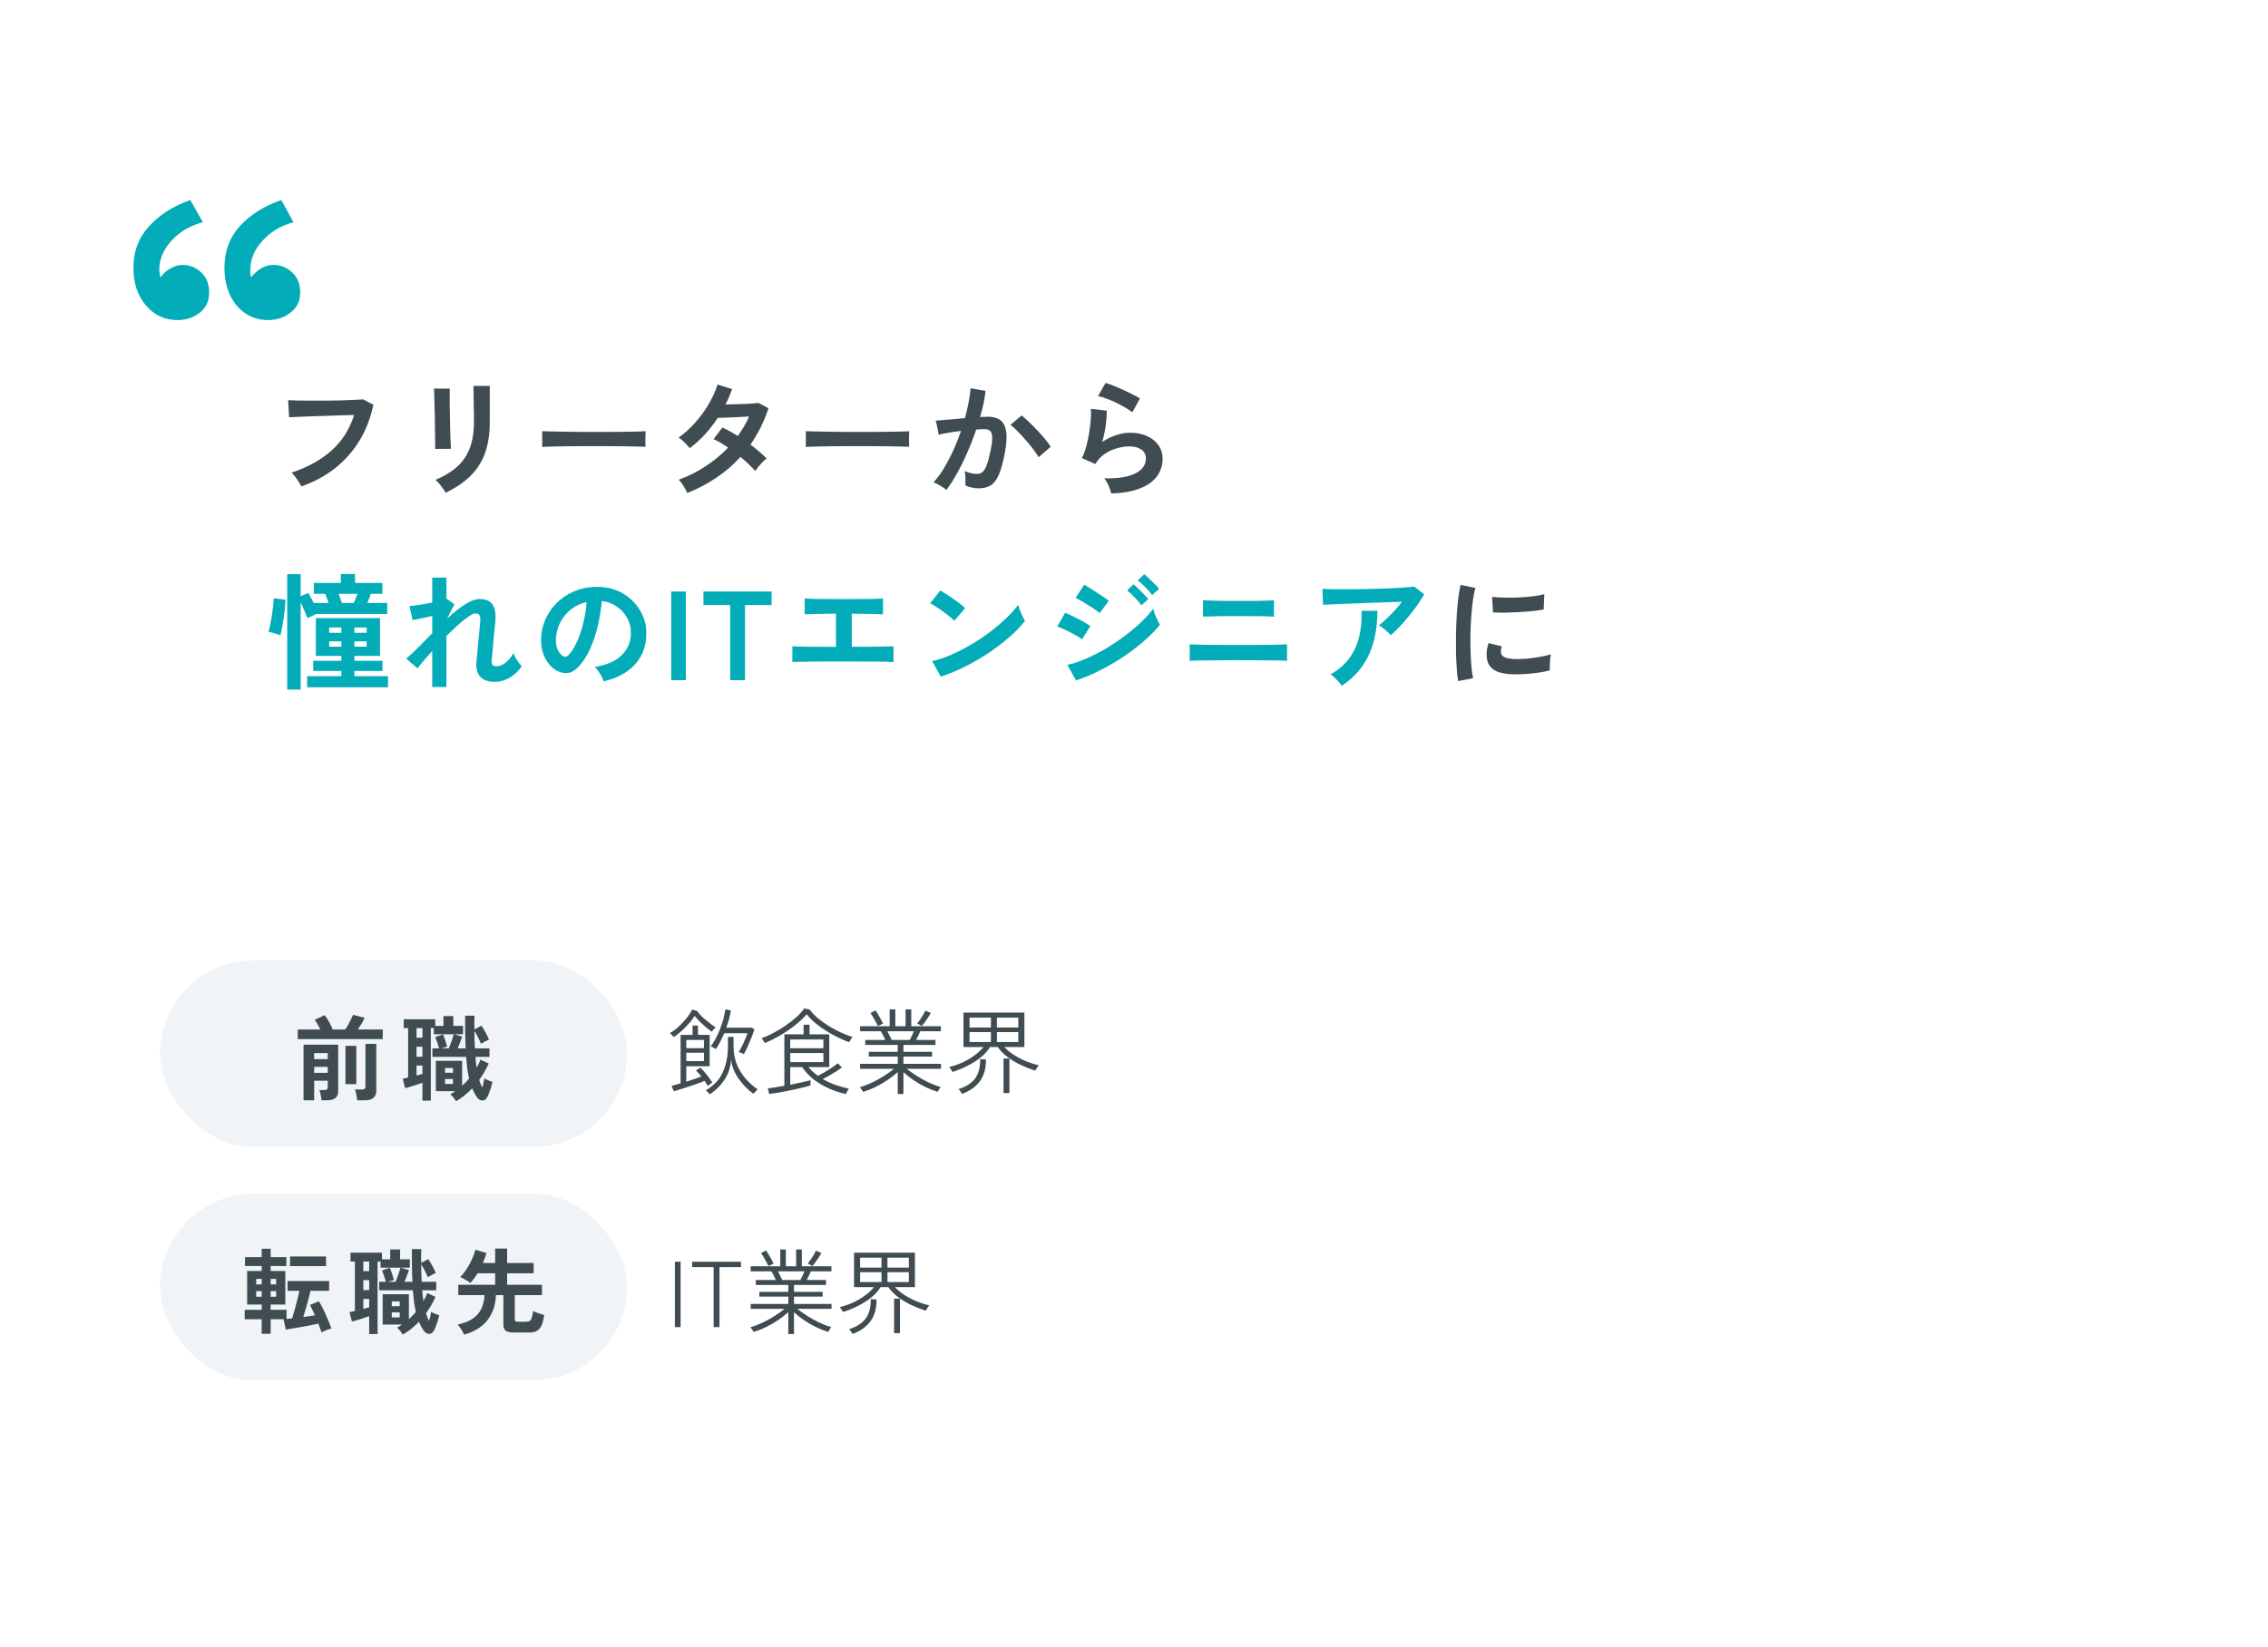 <svg width="340" height="247" viewBox="0 0 340 247" fill="none" xmlns="http://www.w3.org/2000/svg">
<rect width="340" height="247" fill="white"/>
<path d="M45.168 72.943C45.092 72.778 44.972 72.563 44.807 72.297C44.642 72.031 44.459 71.765 44.256 71.499C44.066 71.233 43.882 71.024 43.705 70.872C46.112 70.074 48.1 68.978 49.671 67.585C51.254 66.192 52.394 64.406 53.091 62.227C52.496 62.24 51.818 62.259 51.058 62.284C50.298 62.309 49.519 62.335 48.721 62.36C47.936 62.385 47.176 62.411 46.441 62.436C45.719 62.461 45.086 62.487 44.541 62.512C43.996 62.537 43.597 62.556 43.344 62.569L43.192 60.004C43.559 60.029 44.041 60.048 44.636 60.061C45.231 60.074 45.89 60.08 46.612 60.08C47.347 60.08 48.094 60.08 48.854 60.08C49.627 60.067 50.374 60.055 51.096 60.042C51.818 60.017 52.47 59.991 53.053 59.966C53.636 59.941 54.098 59.915 54.44 59.89L55.979 60.688C55.548 62.715 54.839 64.532 53.851 66.141C52.863 67.737 51.634 69.111 50.165 70.264C48.696 71.404 47.03 72.297 45.168 72.943ZM66.809 73.893C66.72 73.716 66.587 73.507 66.41 73.266C66.245 73.025 66.062 72.785 65.859 72.544C65.656 72.303 65.466 72.107 65.289 71.955C66.594 71.41 67.67 70.758 68.519 69.998C69.368 69.238 70.001 68.313 70.419 67.224C70.837 66.122 71.046 64.811 71.046 63.291V62.417C71.046 62.138 71.04 61.777 71.027 61.334C71.027 60.891 71.021 60.435 71.008 59.966C71.008 59.497 71.002 59.073 70.989 58.693C70.989 58.313 70.983 58.041 70.97 57.876H73.421V63.291C73.421 65.064 73.187 66.61 72.718 67.927C72.249 69.232 71.527 70.372 70.552 71.347C69.577 72.31 68.329 73.158 66.809 73.893ZM65.232 67.319C65.245 67.205 65.245 66.926 65.232 66.483C65.232 66.027 65.226 65.476 65.213 64.83C65.213 64.184 65.207 63.506 65.194 62.797C65.181 62.088 65.162 61.41 65.137 60.764C65.124 60.118 65.112 59.573 65.099 59.13C65.086 58.674 65.074 58.389 65.061 58.275H67.417C67.417 58.414 67.417 58.706 67.417 59.149C67.417 59.592 67.417 60.131 67.417 60.764C67.43 61.385 67.442 62.037 67.455 62.721C67.468 63.405 67.48 64.07 67.493 64.716C67.518 65.349 67.537 65.9 67.55 66.369C67.575 66.825 67.594 67.135 67.607 67.3L65.232 67.319ZM81.268 67.015C81.281 66.838 81.287 66.597 81.287 66.293C81.287 65.989 81.287 65.685 81.287 65.381C81.287 65.077 81.281 64.836 81.268 64.659C81.509 64.672 81.933 64.684 82.541 64.697C83.162 64.71 83.896 64.722 84.745 64.735C85.606 64.748 86.525 64.76 87.5 64.773C88.475 64.773 89.451 64.773 90.426 64.773C91.401 64.773 92.32 64.767 93.181 64.754C94.055 64.741 94.809 64.729 95.442 64.716C96.075 64.703 96.525 64.684 96.791 64.659C96.778 64.824 96.766 65.058 96.753 65.362C96.753 65.666 96.753 65.976 96.753 66.293C96.766 66.597 96.772 66.831 96.772 66.996C96.455 66.983 95.987 66.971 95.366 66.958C94.758 66.945 94.042 66.933 93.219 66.92C92.408 66.907 91.541 66.901 90.616 66.901C89.704 66.901 88.779 66.901 87.842 66.901C86.905 66.901 86.012 66.907 85.163 66.92C84.314 66.933 83.548 66.945 82.864 66.958C82.193 66.971 81.661 66.99 81.268 67.015ZM103.042 73.931C102.877 73.576 102.675 73.209 102.434 72.829C102.193 72.436 101.965 72.139 101.75 71.936C103.156 71.429 104.486 70.764 105.74 69.941C107.007 69.118 108.147 68.174 109.16 67.11C108.78 66.857 108.406 66.622 108.039 66.407C107.672 66.192 107.317 66.008 106.975 65.856L108.286 64.108C109.008 64.437 109.781 64.862 110.604 65.381C110.933 64.912 111.244 64.437 111.535 63.956C111.826 63.462 112.08 62.962 112.295 62.455C111.763 62.48 111.187 62.512 110.566 62.55C109.958 62.575 109.388 62.601 108.856 62.626C108.324 62.639 107.906 62.651 107.602 62.664C107.045 63.513 106.418 64.323 105.721 65.096C105.024 65.856 104.252 66.559 103.403 67.205C103.2 66.952 102.934 66.66 102.605 66.331C102.276 66.002 101.984 65.767 101.731 65.628C102.618 64.995 103.447 64.241 104.22 63.367C105.005 62.493 105.683 61.562 106.253 60.574C106.836 59.586 107.273 58.617 107.564 57.667L109.749 58.351C109.61 58.744 109.458 59.136 109.293 59.529C109.128 59.909 108.951 60.283 108.761 60.65C109.318 60.637 109.92 60.625 110.566 60.612C111.225 60.587 111.839 60.561 112.409 60.536C112.979 60.498 113.416 60.46 113.72 60.422L115.202 61.22C114.873 62.233 114.48 63.196 114.024 64.108C113.568 65.007 113.061 65.862 112.504 66.673C112.985 67.028 113.435 67.389 113.853 67.756C114.284 68.111 114.638 68.446 114.917 68.763C114.74 68.89 114.537 69.067 114.309 69.295C114.094 69.523 113.885 69.757 113.682 69.998C113.492 70.239 113.34 70.448 113.226 70.625C112.631 69.954 111.89 69.251 111.003 68.516C109.939 69.694 108.736 70.733 107.393 71.632C106.063 72.531 104.613 73.298 103.042 73.931ZM120.788 67.015C120.801 66.838 120.807 66.597 120.807 66.293C120.807 65.989 120.807 65.685 120.807 65.381C120.807 65.077 120.801 64.836 120.788 64.659C121.029 64.672 121.453 64.684 122.061 64.697C122.682 64.71 123.416 64.722 124.265 64.735C125.126 64.748 126.045 64.76 127.02 64.773C127.995 64.773 128.971 64.773 129.946 64.773C130.921 64.773 131.84 64.767 132.701 64.754C133.575 64.741 134.329 64.729 134.962 64.716C135.595 64.703 136.045 64.684 136.311 64.659C136.298 64.824 136.286 65.058 136.273 65.362C136.273 65.666 136.273 65.976 136.273 66.293C136.286 66.597 136.292 66.831 136.292 66.996C135.975 66.983 135.507 66.971 134.886 66.958C134.278 66.945 133.562 66.933 132.739 66.92C131.928 66.907 131.061 66.901 130.136 66.901C129.224 66.901 128.299 66.901 127.362 66.901C126.425 66.901 125.532 66.907 124.683 66.92C123.834 66.933 123.068 66.945 122.384 66.958C121.713 66.971 121.181 66.99 120.788 67.015ZM141.859 73.475C141.745 73.361 141.568 73.222 141.327 73.057C141.086 72.905 140.839 72.759 140.586 72.62C140.333 72.481 140.117 72.386 139.94 72.335C140.472 71.765 140.985 71.075 141.479 70.264C141.973 69.441 142.442 68.548 142.885 67.585C143.328 66.622 143.721 65.634 144.063 64.621C143.417 64.697 142.79 64.786 142.182 64.887C141.587 64.988 141.093 65.09 140.7 65.191C140.687 65.026 140.656 64.805 140.605 64.526C140.554 64.247 140.497 63.975 140.434 63.709C140.371 63.43 140.307 63.221 140.244 63.082C140.535 63.057 140.915 63.025 141.384 62.987C141.853 62.949 142.372 62.905 142.942 62.854C143.512 62.791 144.082 62.74 144.652 62.702C144.88 61.904 145.064 61.125 145.203 60.365C145.355 59.592 145.456 58.877 145.507 58.218L147.749 58.617C147.686 59.2 147.584 59.827 147.445 60.498C147.306 61.157 147.135 61.834 146.932 62.531C147.185 62.518 147.413 62.512 147.616 62.512C147.819 62.499 147.996 62.493 148.148 62.493C148.655 62.493 149.104 62.575 149.497 62.74C149.902 62.892 150.225 63.171 150.466 63.576C150.707 63.969 150.846 64.52 150.884 65.229C150.922 65.926 150.84 66.819 150.637 67.908C150.384 69.276 150.092 70.346 149.763 71.119C149.446 71.892 149.047 72.436 148.566 72.753C148.085 73.07 147.47 73.228 146.723 73.228C146.368 73.228 146.02 73.19 145.678 73.114C145.336 73.051 145.019 72.943 144.728 72.791C144.741 72.5 144.741 72.139 144.728 71.708C144.715 71.277 144.677 70.923 144.614 70.644C145.247 70.923 145.868 71.062 146.476 71.062C146.78 71.062 147.04 70.98 147.255 70.815C147.483 70.638 147.698 70.296 147.901 69.789C148.104 69.27 148.306 68.51 148.509 67.509C148.699 66.584 148.775 65.9 148.737 65.457C148.699 65.001 148.579 64.703 148.376 64.564C148.173 64.425 147.92 64.355 147.616 64.355C147.261 64.355 146.837 64.374 146.343 64.412C145.95 65.59 145.501 66.749 144.994 67.889C144.5 69.029 143.981 70.08 143.436 71.043C142.904 72.006 142.378 72.816 141.859 73.475ZM155.71 68.554C155.507 68.212 155.229 67.807 154.874 67.338C154.519 66.869 154.133 66.401 153.715 65.932C153.297 65.451 152.892 65.014 152.499 64.621C152.106 64.216 151.764 63.912 151.473 63.709L153.145 62.303C153.449 62.531 153.804 62.841 154.209 63.234C154.614 63.614 155.032 64.032 155.463 64.488C155.894 64.944 156.293 65.394 156.66 65.837C157.027 66.28 157.312 66.667 157.515 66.996L155.71 68.554ZM166.597 74.007C166.559 73.817 166.483 73.576 166.369 73.285C166.268 72.994 166.141 72.702 165.989 72.411C165.837 72.12 165.685 71.892 165.533 71.727C167.56 71.778 169.105 71.537 170.169 71.005C171.246 70.473 171.784 69.719 171.784 68.744C171.784 68.174 171.556 67.731 171.1 67.414C170.644 67.097 170.049 66.939 169.314 66.939C168.744 66.939 168.136 67.028 167.49 67.205C166.844 67.37 166.23 67.648 165.647 68.041C165.077 68.421 164.596 68.934 164.203 69.58L162.17 68.687C162.423 68.244 162.639 67.693 162.816 67.034C163.006 66.363 163.158 65.666 163.272 64.944C163.386 64.222 163.468 63.538 163.519 62.892C163.57 62.246 163.576 61.714 163.538 61.296L165.913 61.581C165.926 62.202 165.875 62.936 165.761 63.785C165.647 64.621 165.47 65.451 165.229 66.274C165.9 65.831 166.603 65.489 167.338 65.248C168.073 65.007 168.763 64.887 169.409 64.887C170.397 64.887 171.252 65.058 171.974 65.4C172.709 65.729 173.279 66.192 173.684 66.787C174.089 67.37 174.292 68.041 174.292 68.801C174.292 69.764 174.013 70.631 173.456 71.404C172.911 72.164 172.069 72.772 170.929 73.228C169.802 73.684 168.358 73.944 166.597 74.007ZM169.751 61.828C169.434 61.575 169.054 61.321 168.611 61.068C168.18 60.815 167.724 60.574 167.243 60.346C166.762 60.118 166.287 59.922 165.818 59.757C165.362 59.58 164.957 59.459 164.602 59.396L165.742 57.42C166.071 57.509 166.464 57.648 166.92 57.838C167.376 58.015 167.851 58.218 168.345 58.446C168.852 58.674 169.327 58.902 169.77 59.13C170.226 59.358 170.6 59.567 170.891 59.757L169.751 61.828ZM218.593 102.133C218.504 101.614 218.434 100.98 218.384 100.233C218.333 99.473 218.295 98.65 218.27 97.763C218.257 96.864 218.257 95.939 218.27 94.989C218.295 94.039 218.333 93.114 218.384 92.215C218.447 91.303 218.523 90.461 218.612 89.688C218.713 88.915 218.827 88.257 218.954 87.712L221.177 88.168C221.037 88.624 220.917 89.219 220.816 89.954C220.714 90.676 220.632 91.474 220.569 92.348C220.505 93.209 220.461 94.096 220.436 95.008C220.423 95.92 220.429 96.807 220.455 97.668C220.48 98.529 220.524 99.308 220.588 100.005C220.651 100.702 220.733 101.265 220.835 101.696L218.593 102.133ZM226.668 101.107C224.476 101.044 223.235 100.328 222.944 98.96C222.868 98.618 222.842 98.238 222.868 97.82C222.893 97.402 222.988 96.94 223.153 96.433L225.148 96.927C225.059 97.168 225.008 97.383 224.996 97.573C224.996 97.763 225.021 97.934 225.072 98.086C225.236 98.542 225.908 98.789 227.086 98.827C227.656 98.84 228.264 98.821 228.91 98.77C229.568 98.707 230.208 98.618 230.829 98.504C231.462 98.39 232.013 98.263 232.482 98.124C232.456 98.301 232.425 98.542 232.387 98.846C232.361 99.15 232.342 99.46 232.33 99.777C232.317 100.081 232.317 100.334 232.33 100.537C231.734 100.689 231.095 100.809 230.411 100.898C229.739 100.987 229.074 101.05 228.416 101.088C227.77 101.113 227.187 101.12 226.668 101.107ZM223.818 91.835L223.685 89.498C224.166 89.561 224.755 89.599 225.452 89.612C226.148 89.625 226.87 89.618 227.618 89.593C228.378 89.555 229.1 89.498 229.784 89.422C230.48 89.333 231.057 89.226 231.513 89.099L231.418 91.398C230.911 91.487 230.322 91.569 229.651 91.645C228.979 91.708 228.283 91.759 227.561 91.797C226.851 91.835 226.167 91.86 225.509 91.873C224.863 91.873 224.299 91.86 223.818 91.835Z" fill="#3F4C52"/>
<path d="M46.042 103.064V101.392H51.172V100.613H46.954V99.093H51.172V98.352H47.353V92.69H56.967V98.352H53.129V99.093H57.347V100.613H53.129V101.392H58.164V103.064H46.042ZM43.059 103.406V86.097H45.073V89.422L46.213 88.909C46.327 89.086 46.454 89.308 46.593 89.574C46.745 89.84 46.891 90.119 47.03 90.41H49.272C49.196 90.182 49.107 89.948 49.006 89.707C48.917 89.454 48.829 89.232 48.74 89.042H47.049V87.408H51.096V86.078H53.224V87.408H57.328V89.042H55.599C55.536 89.245 55.453 89.473 55.352 89.726C55.263 89.967 55.168 90.195 55.067 90.41H58.05V92.063H47.448L46.08 92.69C45.979 92.411 45.833 92.044 45.643 91.588C45.453 91.132 45.263 90.708 45.073 90.315V103.406H43.059ZM42.033 95.274C41.818 95.173 41.52 95.071 41.14 94.97C40.76 94.856 40.462 94.774 40.247 94.723C40.336 94.444 40.424 94.09 40.513 93.659C40.602 93.216 40.684 92.753 40.76 92.272C40.836 91.778 40.899 91.309 40.95 90.866C41.001 90.41 41.026 90.03 41.026 89.726L42.793 89.916C42.78 90.334 42.749 90.803 42.698 91.322C42.647 91.829 42.584 92.342 42.508 92.861C42.432 93.368 42.35 93.836 42.261 94.267C42.185 94.685 42.109 95.021 42.033 95.274ZM51.248 90.41H53.034C53.135 90.207 53.23 89.986 53.319 89.745C53.42 89.492 53.509 89.257 53.585 89.042H50.754C50.843 89.27 50.931 89.504 51.02 89.745C51.109 89.986 51.185 90.207 51.248 90.41ZM53.129 96.965H54.972V96.167H53.129V96.965ZM53.129 94.894H54.972V94.096H53.129V94.894ZM49.348 96.965H51.172V96.167H49.348V96.965ZM49.348 94.894H51.172V94.096H49.348V94.894ZM64.795 103.026V97.611C64.326 98.13 63.896 98.624 63.503 99.093C63.11 99.549 62.8 99.923 62.572 100.214L60.9 98.77C61.432 98.327 62.027 97.769 62.686 97.098C63.357 96.414 64.06 95.705 64.795 94.97V92.367C64.238 92.494 63.687 92.614 63.142 92.728C62.61 92.842 62.179 92.931 61.85 92.994L61.394 90.885C61.761 90.86 62.262 90.796 62.895 90.695C63.541 90.594 64.174 90.48 64.795 90.353V86.61H66.923V89.783L66.961 89.764L68.12 90.619L67.018 92.766C67.613 92.221 68.202 91.727 68.785 91.284C69.368 90.841 69.925 90.486 70.457 90.22C70.989 89.954 71.477 89.821 71.92 89.821C72.794 89.821 73.427 90.093 73.82 90.638C74.213 91.17 74.358 92.031 74.257 93.222C74.244 93.425 74.213 93.729 74.162 94.134C74.124 94.527 74.08 94.97 74.029 95.464C73.991 95.958 73.947 96.452 73.896 96.946C73.858 97.427 73.82 97.864 73.782 98.257C73.744 98.637 73.719 98.916 73.706 99.093C73.643 99.638 73.871 99.91 74.39 99.91C74.909 99.91 75.391 99.72 75.834 99.34C76.277 98.96 76.657 98.498 76.974 97.953C77.037 98.13 77.139 98.352 77.278 98.618C77.43 98.871 77.588 99.118 77.753 99.359C77.93 99.587 78.082 99.764 78.209 99.891C77.918 100.36 77.55 100.771 77.107 101.126C76.664 101.481 76.189 101.759 75.682 101.962C75.188 102.152 74.7 102.247 74.219 102.247C72.18 102.247 71.249 101.221 71.426 99.169C71.451 98.966 71.483 98.662 71.521 98.257C71.559 97.839 71.597 97.383 71.635 96.889C71.686 96.382 71.736 95.882 71.787 95.388C71.838 94.881 71.882 94.432 71.92 94.039C71.958 93.634 71.983 93.342 71.996 93.165C72.021 92.734 71.983 92.43 71.882 92.253C71.781 92.076 71.584 91.987 71.293 91.987C71.04 91.987 70.685 92.145 70.229 92.462C69.773 92.766 69.26 93.178 68.69 93.697C68.12 94.204 67.531 94.761 66.923 95.369V103.026H64.795ZM90.483 102.171C90.432 101.968 90.337 101.728 90.198 101.449C90.059 101.17 89.894 100.904 89.704 100.651C89.527 100.385 89.349 100.17 89.172 100.005C90.907 99.739 92.225 99.175 93.124 98.314C94.036 97.44 94.517 96.414 94.568 95.236C94.619 94.299 94.448 93.463 94.055 92.728C93.662 91.993 93.124 91.398 92.44 90.942C91.769 90.486 91.028 90.214 90.217 90.125C90.116 91.303 89.926 92.506 89.647 93.735C89.368 94.964 88.988 96.116 88.507 97.193C88.038 98.27 87.462 99.182 86.778 99.929C86.259 100.486 85.752 100.809 85.258 100.898C84.777 100.987 84.264 100.917 83.719 100.689C83.187 100.461 82.718 100.1 82.313 99.606C81.908 99.112 81.597 98.529 81.382 97.858C81.167 97.174 81.078 96.446 81.116 95.673C81.179 94.52 81.452 93.469 81.933 92.519C82.414 91.556 83.06 90.727 83.871 90.03C84.682 89.333 85.613 88.808 86.664 88.453C87.715 88.098 88.836 87.953 90.027 88.016C90.99 88.067 91.895 88.282 92.744 88.662C93.593 89.042 94.334 89.568 94.967 90.239C95.613 90.898 96.107 91.664 96.449 92.538C96.804 93.412 96.949 94.368 96.886 95.407C96.797 97.142 96.189 98.599 95.062 99.777C93.935 100.942 92.408 101.74 90.483 102.171ZM84.308 98.333C84.447 98.434 84.593 98.485 84.745 98.485C84.897 98.485 85.049 98.409 85.201 98.257C85.657 97.801 86.075 97.155 86.455 96.319C86.848 95.483 87.171 94.539 87.424 93.488C87.69 92.437 87.861 91.366 87.937 90.277C87.063 90.48 86.284 90.847 85.6 91.379C84.929 91.911 84.397 92.557 84.004 93.317C83.611 94.064 83.39 94.888 83.339 95.787C83.314 96.382 83.39 96.902 83.567 97.345C83.757 97.776 84.004 98.105 84.308 98.333ZM100.629 102V88.7H102.814V102H100.629ZM109.461 102V90.733H105.452V88.7H115.674V90.733H111.684V102H109.461ZM118.786 99.283V96.908C119.204 96.946 119.989 96.971 121.142 96.984C122.294 96.984 123.688 96.99 125.322 97.003V92.025C124.612 92.025 123.928 92.031 123.27 92.044C122.624 92.057 122.066 92.069 121.598 92.082C121.129 92.082 120.806 92.095 120.629 92.12V89.745C120.996 89.783 121.699 89.808 122.738 89.821C123.789 89.834 125.062 89.84 126.557 89.84C128.001 89.84 129.242 89.834 130.281 89.821C131.332 89.808 132.029 89.783 132.371 89.745V92.12C132.092 92.095 131.547 92.076 130.737 92.063C129.939 92.05 128.925 92.038 127.697 92.025V96.984C128.735 96.984 129.685 96.984 130.547 96.984C131.421 96.971 132.149 96.959 132.732 96.946C133.327 96.933 133.732 96.921 133.948 96.908V99.283C133.542 99.245 132.681 99.22 131.364 99.207C130.059 99.194 128.425 99.188 126.462 99.188C125.638 99.188 124.815 99.188 123.992 99.188C123.168 99.188 122.396 99.194 121.674 99.207C120.964 99.22 120.356 99.232 119.85 99.245C119.343 99.245 118.988 99.258 118.786 99.283ZM141.035 101.468L139.743 99.131C140.642 98.941 141.586 98.631 142.574 98.2C143.574 97.757 144.575 97.244 145.576 96.661C146.576 96.066 147.526 95.432 148.426 94.761C149.325 94.077 150.136 93.387 150.858 92.69C151.592 91.993 152.188 91.328 152.644 90.695C152.694 90.91 152.777 91.176 152.891 91.493C153.017 91.81 153.15 92.12 153.29 92.424C153.429 92.715 153.549 92.943 153.651 93.108C153.03 93.906 152.251 94.717 151.314 95.54C150.389 96.351 149.363 97.136 148.236 97.896C147.108 98.643 145.93 99.327 144.702 99.948C143.473 100.569 142.251 101.075 141.035 101.468ZM143.068 93.089C142.903 92.912 142.669 92.703 142.365 92.462C142.073 92.221 141.744 91.968 141.377 91.702C141.022 91.436 140.674 91.195 140.332 90.98C139.99 90.752 139.692 90.581 139.439 90.467L140.959 88.548C141.212 88.687 141.51 88.865 141.852 89.08C142.194 89.295 142.542 89.53 142.897 89.783C143.264 90.036 143.606 90.29 143.923 90.543C144.239 90.784 144.493 90.999 144.683 91.189L143.068 93.089ZM161.308 102.038L160.016 99.701C160.928 99.498 161.878 99.182 162.866 98.751C163.866 98.308 164.861 97.795 165.849 97.212C166.837 96.617 167.78 95.983 168.68 95.312C169.579 94.628 170.39 93.944 171.112 93.26C171.834 92.563 172.423 91.898 172.879 91.265C172.929 91.493 173.012 91.765 173.126 92.082C173.252 92.399 173.385 92.703 173.525 92.994C173.664 93.285 173.784 93.513 173.886 93.678C173.252 94.476 172.467 95.28 171.53 96.091C170.605 96.902 169.585 97.687 168.471 98.447C167.356 99.194 166.184 99.878 164.956 100.499C163.74 101.12 162.524 101.633 161.308 102.038ZM164.842 91.949C164.69 91.797 164.455 91.613 164.139 91.398C163.835 91.183 163.493 90.961 163.113 90.733C162.745 90.492 162.391 90.277 162.049 90.087C161.719 89.897 161.447 89.758 161.232 89.669L162.524 87.693C162.777 87.82 163.075 87.991 163.417 88.206C163.771 88.421 164.126 88.649 164.481 88.89C164.848 89.118 165.184 89.34 165.488 89.555C165.804 89.77 166.051 89.948 166.229 90.087L164.842 91.949ZM162.22 95.882C161.979 95.679 161.624 95.451 161.156 95.198C160.7 94.945 160.225 94.704 159.731 94.476C159.249 94.235 158.838 94.058 158.496 93.944L159.674 91.892C160.041 92.031 160.465 92.221 160.947 92.462C161.441 92.703 161.916 92.95 162.372 93.203C162.828 93.456 163.189 93.678 163.455 93.868L162.22 95.882ZM172.727 89.232C172.461 88.865 172.112 88.466 171.682 88.035C171.264 87.604 170.89 87.269 170.561 87.028L171.53 86.116C171.732 86.255 171.973 86.464 172.252 86.743C172.543 87.009 172.828 87.288 173.107 87.579C173.385 87.858 173.601 88.098 173.753 88.301L172.727 89.232ZM171.112 90.771C170.846 90.391 170.504 89.986 170.086 89.555C169.668 89.124 169.294 88.782 168.965 88.529L169.934 87.617C170.124 87.769 170.358 87.984 170.637 88.263C170.928 88.542 171.213 88.827 171.492 89.118C171.77 89.397 171.986 89.637 172.138 89.84L171.112 90.771ZM178.351 99.093V96.623C178.591 96.636 178.984 96.648 179.529 96.661C180.073 96.674 180.707 96.686 181.429 96.699C182.151 96.712 182.911 96.718 183.709 96.718C184.507 96.718 185.273 96.718 186.008 96.718C186.717 96.718 187.433 96.718 188.155 96.718C188.889 96.705 189.58 96.699 190.226 96.699C190.884 96.686 191.454 96.674 191.936 96.661C192.417 96.648 192.753 96.636 192.943 96.623V99.093C192.677 99.068 192.183 99.049 191.461 99.036C190.751 99.023 189.915 99.017 188.953 99.017C188.003 99.004 187.021 98.998 186.008 98.998C185.526 98.998 184.975 98.998 184.355 98.998C183.747 98.998 183.126 99.004 182.493 99.017C181.859 99.017 181.258 99.023 180.688 99.036C180.118 99.036 179.624 99.042 179.206 99.055C178.8 99.068 178.515 99.08 178.351 99.093ZM180.346 92.481V90.011C180.536 90.024 180.833 90.036 181.239 90.049C181.644 90.062 182.119 90.074 182.664 90.087C183.221 90.1 183.797 90.106 184.393 90.106C185.001 90.106 185.596 90.106 186.179 90.106C186.926 90.106 187.629 90.106 188.288 90.106C188.959 90.093 189.535 90.081 190.017 90.068C190.498 90.043 190.821 90.024 190.986 90.011V92.481C190.669 92.443 190.086 92.418 189.238 92.405C188.402 92.392 187.382 92.386 186.179 92.386C185.697 92.386 185.153 92.386 184.545 92.386C183.949 92.386 183.36 92.392 182.778 92.405C182.195 92.418 181.682 92.43 181.239 92.443C180.795 92.443 180.498 92.456 180.346 92.481ZM208.485 95.255C208.371 95.103 208.206 94.932 207.991 94.742C207.788 94.552 207.573 94.368 207.345 94.191C207.117 94.014 206.908 93.874 206.718 93.773C207.06 93.507 207.433 93.184 207.839 92.804C208.244 92.424 208.649 92.012 209.055 91.569C209.46 91.126 209.834 90.682 210.176 90.239C209.479 90.252 208.675 90.277 207.763 90.315C206.863 90.34 205.932 90.372 204.97 90.41C204.02 90.448 203.101 90.486 202.215 90.524C201.328 90.562 200.543 90.594 199.859 90.619C199.175 90.644 198.668 90.67 198.339 90.695L198.244 88.301C198.662 88.326 199.232 88.345 199.954 88.358C200.688 88.358 201.505 88.358 202.405 88.358C203.317 88.345 204.254 88.333 205.217 88.32C206.179 88.295 207.104 88.269 207.991 88.244C208.89 88.206 209.688 88.162 210.385 88.111C211.094 88.06 211.632 88.01 212 87.959L213.501 89.118C213.222 89.625 212.88 90.163 212.475 90.733C212.069 91.303 211.632 91.873 211.164 92.443C210.708 93 210.245 93.526 209.777 94.02C209.321 94.501 208.89 94.913 208.485 95.255ZM201.151 102.836C201.037 102.671 200.885 102.475 200.695 102.247C200.505 102.032 200.302 101.823 200.087 101.62C199.871 101.405 199.662 101.24 199.46 101.126C200.638 100.467 201.575 99.663 202.272 98.713C202.968 97.763 203.462 96.686 203.754 95.483C204.045 94.28 204.165 92.981 204.115 91.588H206.49C206.49 94.172 206.053 96.395 205.179 98.257C204.317 100.106 202.975 101.633 201.151 102.836Z" fill="#02ACB8"/>
<rect x="24" y="144" width="70" height="28" rx="14" fill="#F1F4F7"/>
<path d="M45.504 164.994V156.65H50.698V163.622C50.698 164.537 50.143 164.994 49.032 164.994H48.206C48.197 164.854 48.173 164.686 48.136 164.49C48.099 164.294 48.057 164.103 48.01 163.916C47.973 163.72 47.926 163.566 47.87 163.454H48.612C48.799 163.454 48.929 163.426 49.004 163.37C49.088 163.314 49.13 163.197 49.13 163.02V162.054H47.1V164.994H45.504ZM44.636 155.824V154.382H48.024C47.893 154.111 47.749 153.836 47.59 153.556C47.431 153.276 47.291 153.071 47.17 152.94L48.682 152.226C48.869 152.469 49.079 152.795 49.312 153.206C49.545 153.617 49.737 154.009 49.886 154.382H51.762C51.902 154.177 52.047 153.939 52.196 153.668C52.345 153.388 52.485 153.117 52.616 152.856C52.756 152.585 52.859 152.361 52.924 152.184L54.66 152.618C54.557 152.861 54.413 153.145 54.226 153.472C54.039 153.789 53.848 154.093 53.652 154.382H57.376V155.824H44.636ZM53.554 164.994C53.545 164.845 53.521 164.667 53.484 164.462C53.447 164.257 53.405 164.056 53.358 163.86C53.311 163.655 53.26 163.491 53.204 163.37H54.254C54.441 163.37 54.576 163.342 54.66 163.286C54.744 163.221 54.786 163.099 54.786 162.922V156.538H56.41V163.538C56.41 164.509 55.836 164.994 54.688 164.994H53.554ZM51.79 162.572V156.832H53.414V162.572H51.79ZM47.1 158.82H49.13V157.91H47.1V158.82ZM47.1 160.878H49.13V159.982H47.1V160.878ZM68.366 165.134C68.273 164.975 68.142 164.789 67.974 164.574C67.806 164.369 67.647 164.21 67.498 164.098C67.629 164.023 67.755 163.949 67.876 163.874C67.997 163.79 68.119 163.706 68.24 163.622H65.342V159.072H69.276V162.81C69.463 162.642 69.645 162.469 69.822 162.292C69.999 162.105 70.167 161.919 70.326 161.732C70.214 161.265 70.121 160.766 70.046 160.234C69.981 159.693 69.925 159.109 69.878 158.484H64.824V157.21H65.832C65.767 156.977 65.678 156.697 65.566 156.37C65.454 156.034 65.347 155.749 65.244 155.516L66.406 155.11C66.518 155.343 66.635 155.642 66.756 156.006C66.877 156.37 66.971 156.683 67.036 156.944L66.154 157.21H67.274C67.358 157.014 67.451 156.781 67.554 156.51C67.657 156.239 67.75 155.973 67.834 155.712C67.918 155.451 67.979 155.245 68.016 155.096H65.034V154.172H64.586V165.05H63.326V162.362C63.074 162.446 62.789 162.544 62.472 162.656C62.164 162.759 61.856 162.857 61.548 162.95C61.24 163.043 60.969 163.118 60.736 163.174L60.372 161.76C60.475 161.741 60.596 161.718 60.736 161.69C60.885 161.653 61.035 161.615 61.184 161.578V154.172H60.526V152.842H65.244V153.836H66.476V152.366H67.96V153.836H69.416V155.096H68.072L69.29 155.446C69.215 155.67 69.113 155.95 68.982 156.286C68.861 156.622 68.735 156.93 68.604 157.21H69.808C69.771 156.491 69.747 155.731 69.738 154.928C69.729 154.116 69.724 153.243 69.724 152.31H71.138C71.129 152.637 71.119 152.977 71.11 153.332C71.11 153.677 71.115 154.027 71.124 154.382L72.174 153.808C72.379 154.097 72.585 154.433 72.79 154.816C72.995 155.199 73.168 155.563 73.308 155.908C73.159 155.955 72.963 156.043 72.72 156.174C72.477 156.305 72.277 156.421 72.118 156.524C72.006 156.244 71.857 155.927 71.67 155.572C71.493 155.208 71.311 154.881 71.124 154.592C71.124 155.021 71.129 155.455 71.138 155.894C71.157 156.333 71.175 156.771 71.194 157.21H73.378V158.484H71.278C71.297 158.773 71.32 159.053 71.348 159.324C71.385 159.585 71.423 159.847 71.46 160.108C71.572 159.903 71.675 159.702 71.768 159.506C71.871 159.301 71.955 159.095 72.02 158.89L73.266 159.478C73.079 159.907 72.865 160.327 72.622 160.738C72.379 161.149 72.118 161.545 71.838 161.928C71.913 162.152 71.983 162.357 72.048 162.544C72.123 162.731 72.207 162.903 72.3 163.062C72.375 162.847 72.435 162.623 72.482 162.39C72.529 162.157 72.571 161.933 72.608 161.718C72.72 161.783 72.855 161.853 73.014 161.928C73.173 161.993 73.327 162.054 73.476 162.11C73.635 162.166 73.751 162.203 73.826 162.222C73.779 162.455 73.714 162.717 73.63 163.006C73.546 163.286 73.453 163.557 73.35 163.818C73.257 164.079 73.159 164.303 73.056 164.49C72.86 164.863 72.603 165.041 72.286 165.022C71.978 165.013 71.703 164.831 71.46 164.476C71.339 164.28 71.217 164.079 71.096 163.874C70.984 163.659 70.881 163.435 70.788 163.202C70.023 164.005 69.215 164.649 68.366 165.134ZM62.444 158.456H63.326V156.958H62.444V158.456ZM62.444 155.614H63.326V154.172H62.444V155.614ZM62.444 161.284C62.603 161.237 62.757 161.195 62.906 161.158C63.055 161.121 63.195 161.083 63.326 161.046V159.786H62.444V161.284ZM66.714 162.544H67.904V161.802H66.714V162.544ZM66.714 160.864H67.904V160.15H66.714V160.864Z" fill="#3F4C52"/>
<path d="M101.008 163.63L100.672 162.818C100.84 162.781 101.041 162.729 101.274 162.664C101.517 162.599 101.769 162.529 102.03 162.454V155.188H103.822V153.788H104.634V155.188H106.384V159.892H102.884V162.202C103.295 162.071 103.696 161.941 104.088 161.81C104.489 161.67 104.839 161.539 105.138 161.418C104.989 161.231 104.844 161.059 104.704 160.9C104.564 160.741 104.438 160.615 104.326 160.522L104.984 160.102C105.339 160.429 105.665 160.788 105.964 161.18C106.272 161.563 106.547 161.95 106.79 162.342C106.753 162.351 106.683 162.393 106.58 162.468C106.487 162.543 106.389 162.617 106.286 162.692C106.193 162.767 106.127 162.818 106.09 162.846C105.987 162.622 105.833 162.365 105.628 162.076C105.357 162.197 105.012 162.333 104.592 162.482C104.172 162.631 103.729 162.785 103.262 162.944C102.805 163.093 102.375 163.229 101.974 163.35C101.573 163.481 101.251 163.574 101.008 163.63ZM106.398 164.106C106.379 164.069 106.328 164.003 106.244 163.91C106.16 163.817 106.076 163.728 105.992 163.644C105.908 163.56 105.847 163.509 105.81 163.49C107.023 162.799 107.877 161.889 108.372 160.76C108.876 159.621 109.128 158.319 109.128 156.854V155.496H109.968V156.854C109.968 157.834 110.122 158.725 110.43 159.528C110.747 160.331 111.177 161.049 111.718 161.684C112.269 162.319 112.894 162.879 113.594 163.364C113.547 163.392 113.477 163.453 113.384 163.546C113.291 163.639 113.202 163.733 113.118 163.826C113.034 163.919 112.978 163.985 112.95 164.022C112.549 163.742 112.152 163.401 111.76 163C111.377 162.608 111.023 162.179 110.696 161.712C110.379 161.245 110.122 160.76 109.926 160.256C109.73 159.752 109.623 159.248 109.604 158.744C109.567 159.864 109.259 160.881 108.68 161.796C108.111 162.701 107.35 163.471 106.398 164.106ZM111.508 158.072C111.471 158.044 111.396 158.007 111.284 157.96C111.181 157.913 111.074 157.871 110.962 157.834C110.859 157.787 110.785 157.759 110.738 157.75C110.906 157.498 111.074 157.199 111.242 156.854C111.419 156.499 111.578 156.149 111.718 155.804C111.867 155.459 111.979 155.169 112.054 154.936H108.568C108.381 155.393 108.176 155.832 107.952 156.252C107.737 156.663 107.523 157.022 107.308 157.33C107.271 157.293 107.196 157.241 107.084 157.176C106.981 157.111 106.874 157.05 106.762 156.994C106.659 156.938 106.585 156.905 106.538 156.896C106.781 156.607 107.019 156.243 107.252 155.804C107.495 155.356 107.719 154.875 107.924 154.362C108.129 153.839 108.302 153.321 108.442 152.808C108.582 152.285 108.675 151.805 108.722 151.366L109.562 151.506C109.515 151.889 109.431 152.304 109.31 152.752C109.189 153.2 109.044 153.653 108.876 154.11H112.712L113.104 154.348C112.983 154.721 112.829 155.141 112.642 155.608C112.465 156.065 112.278 156.513 112.082 156.952C111.886 157.391 111.695 157.764 111.508 158.072ZM100.994 155.524C100.975 155.477 100.924 155.412 100.84 155.328C100.765 155.235 100.686 155.146 100.602 155.062C100.527 154.978 100.471 154.927 100.434 154.908C100.751 154.74 101.078 154.516 101.414 154.236C101.75 153.947 102.072 153.634 102.38 153.298C102.697 152.962 102.977 152.626 103.22 152.29C103.463 151.954 103.649 151.651 103.78 151.38L104.522 151.618C104.625 151.777 104.783 151.973 104.998 152.206C105.213 152.43 105.455 152.659 105.726 152.892C106.006 153.125 106.281 153.345 106.552 153.55C106.823 153.755 107.065 153.919 107.28 154.04C107.252 154.068 107.191 154.133 107.098 154.236C107.014 154.329 106.93 154.423 106.846 154.516C106.771 154.609 106.725 154.675 106.706 154.712C106.51 154.581 106.286 154.413 106.034 154.208C105.791 154.003 105.544 153.788 105.292 153.564C105.049 153.34 104.825 153.121 104.62 152.906C104.415 152.682 104.251 152.491 104.13 152.332C103.915 152.705 103.626 153.093 103.262 153.494C102.907 153.895 102.529 154.278 102.128 154.642C101.727 154.997 101.349 155.291 100.994 155.524ZM102.884 159.122H105.53V157.862H102.884V159.122ZM102.884 157.176H105.53V155.944H102.884V157.176ZM115.316 164.05L115.106 163.21C115.377 163.182 115.731 163.131 116.17 163.056C116.609 162.991 117.08 162.911 117.584 162.818V155.104H120.468V153.662H121.364V155.104H124.318V160.018H121.196C121.411 160.27 121.635 160.508 121.868 160.732C122.111 160.947 122.363 161.147 122.624 161.334C122.951 161.166 123.301 160.97 123.674 160.746C124.057 160.513 124.421 160.284 124.766 160.06C125.111 159.827 125.387 159.621 125.592 159.444L126.208 160.06C125.975 160.247 125.69 160.447 125.354 160.662C125.027 160.867 124.687 161.073 124.332 161.278C123.977 161.474 123.646 161.651 123.338 161.81C123.917 162.146 124.533 162.431 125.186 162.664C125.839 162.897 126.53 163.093 127.258 163.252C127.23 163.289 127.179 163.364 127.104 163.476C127.039 163.588 126.978 163.695 126.922 163.798C126.866 163.91 126.833 163.994 126.824 164.05C125.984 163.882 125.144 163.611 124.304 163.238C123.464 162.865 122.689 162.407 121.98 161.866C121.28 161.315 120.706 160.699 120.258 160.018H118.466V162.664C119.101 162.533 119.698 162.407 120.258 162.286C120.818 162.165 121.233 162.062 121.504 161.978V162.776C121.271 162.851 120.949 162.939 120.538 163.042C120.137 163.145 119.689 163.247 119.194 163.35C118.709 163.462 118.219 163.565 117.724 163.658C117.239 163.751 116.781 163.831 116.352 163.896C115.932 163.971 115.587 164.022 115.316 164.05ZM114.658 156.406C114.639 156.359 114.597 156.289 114.532 156.196C114.467 156.093 114.397 155.995 114.322 155.902C114.257 155.799 114.205 155.729 114.168 155.692C114.747 155.487 115.349 155.216 115.974 154.88C116.609 154.544 117.22 154.171 117.808 153.76C118.405 153.349 118.942 152.929 119.418 152.5C119.903 152.061 120.281 151.637 120.552 151.226L121.378 151.38C121.695 151.828 122.111 152.267 122.624 152.696C123.147 153.125 123.711 153.527 124.318 153.9C124.925 154.264 125.531 154.586 126.138 154.866C126.745 155.137 127.3 155.347 127.804 155.496C127.767 155.543 127.711 155.622 127.636 155.734C127.561 155.837 127.491 155.944 127.426 156.056C127.361 156.159 127.314 156.233 127.286 156.28C126.773 156.093 126.217 155.855 125.62 155.566C125.032 155.277 124.444 154.95 123.856 154.586C123.268 154.222 122.722 153.83 122.218 153.41C121.714 152.981 121.285 152.542 120.93 152.094C120.454 152.654 119.871 153.205 119.18 153.746C118.499 154.287 117.766 154.787 116.982 155.244C116.207 155.701 115.433 156.089 114.658 156.406ZM118.466 159.262H123.436V157.904H118.466V159.262ZM118.466 157.19H123.436V155.874H118.466V157.19ZM134.58 164.05V160.76C134.151 161.161 133.651 161.553 133.082 161.936C132.513 162.319 131.911 162.669 131.276 162.986C130.641 163.294 130.011 163.541 129.386 163.728C129.377 163.691 129.335 163.621 129.26 163.518C129.195 163.425 129.125 163.327 129.05 163.224C128.985 163.121 128.933 163.056 128.896 163.028C129.335 162.907 129.792 162.743 130.268 162.538C130.744 162.333 131.211 162.104 131.668 161.852C132.125 161.591 132.555 161.325 132.956 161.054C133.367 160.783 133.721 160.522 134.02 160.27H128.938V159.528H134.58V158.436H130.24V157.722H134.58V156.686H129.708V155.944H132.718C132.625 155.729 132.517 155.505 132.396 155.272C132.284 155.029 132.163 154.819 132.032 154.642H128.938V153.886H133.376V151.366H134.216V153.886H135.756V151.366H136.61V153.886H141.048V154.642H137.954C137.87 154.847 137.772 155.067 137.66 155.3C137.548 155.524 137.441 155.739 137.338 155.944H140.236V156.686H135.434V157.722H139.732V158.436H135.434V159.528H141.062V160.27H135.938C136.339 160.597 136.825 160.942 137.394 161.306C137.963 161.67 138.565 162.006 139.2 162.314C139.835 162.613 140.441 162.841 141.02 163C140.992 163.028 140.941 163.093 140.866 163.196C140.801 163.308 140.74 163.415 140.684 163.518C140.628 163.621 140.591 163.691 140.572 163.728C139.956 163.541 139.331 163.294 138.696 162.986C138.071 162.678 137.478 162.333 136.918 161.95C136.358 161.567 135.863 161.175 135.434 160.774V164.05H134.58ZM133.67 155.944H136.386C136.489 155.748 136.596 155.533 136.708 155.3C136.82 155.067 136.918 154.847 137.002 154.642H133.026C133.147 154.857 133.264 155.085 133.376 155.328C133.497 155.561 133.595 155.767 133.67 155.944ZM138.192 153.844L137.492 153.466C137.707 153.223 137.931 152.915 138.164 152.542C138.407 152.169 138.593 151.837 138.724 151.548L139.536 151.898C139.424 152.113 139.284 152.346 139.116 152.598C138.957 152.85 138.794 153.088 138.626 153.312C138.467 153.527 138.323 153.704 138.192 153.844ZM131.612 153.844C131.537 153.695 131.435 153.503 131.304 153.27C131.183 153.027 131.047 152.785 130.898 152.542C130.758 152.29 130.618 152.08 130.478 151.912L131.262 151.52C131.383 151.688 131.519 151.903 131.668 152.164C131.817 152.416 131.957 152.668 132.088 152.92C132.219 153.163 132.317 153.354 132.382 153.494L131.612 153.844ZM142.784 160.746C142.765 160.699 142.723 160.625 142.658 160.522C142.593 160.41 142.523 160.303 142.448 160.2C142.383 160.097 142.331 160.032 142.294 160.004C142.966 159.845 143.624 159.621 144.268 159.332C144.921 159.033 145.519 158.683 146.06 158.282C146.611 157.881 147.068 157.456 147.432 157.008H144.436V151.842H153.564V157.008H150.568C150.951 157.428 151.431 157.825 152.01 158.198C152.589 158.562 153.2 158.879 153.844 159.15C154.497 159.411 155.123 159.607 155.72 159.738C155.683 159.775 155.627 159.85 155.552 159.962C155.477 160.074 155.403 160.191 155.328 160.312C155.263 160.424 155.221 160.503 155.202 160.55C154.474 160.317 153.751 160.032 153.032 159.696C152.323 159.36 151.665 158.968 151.058 158.52C150.461 158.072 149.966 157.568 149.574 157.008H148.412C148.085 157.559 147.628 158.072 147.04 158.548C146.461 159.015 145.803 159.435 145.066 159.808C144.338 160.181 143.577 160.494 142.784 160.746ZM144.226 164.036C144.207 163.999 144.161 163.929 144.086 163.826C144.021 163.733 143.951 163.635 143.876 163.532C143.801 163.429 143.741 163.359 143.694 163.322C144.833 162.958 145.663 162.421 146.186 161.712C146.709 160.993 146.961 160.027 146.942 158.814L147.81 158.87C147.819 160.214 147.516 161.301 146.9 162.132C146.293 162.963 145.402 163.597 144.226 164.036ZM145.346 156.252H148.552V154.768H145.346V156.252ZM149.448 156.252H152.654V154.768H149.448V156.252ZM145.346 154.082H148.552V152.598H145.346V154.082ZM149.448 154.082H152.654V152.598H149.448V154.082ZM150.442 163.91V158.73H151.324V163.91H150.442Z" fill="#3F4C52"/>
<rect x="24" y="179" width="70" height="28" rx="14" fill="#F1F4F7"/>
<path d="M39.232 200.008V197.824H36.684V196.41H39.232V195.626H37.048V190.586H39.232V189.844H36.726V188.514H39.232V187.254H40.576V188.514H42.928V189.844H40.576V190.586H42.774V195.626H40.576V196.41H42.956V197.782C43.077 197.763 43.208 197.749 43.348 197.74C43.497 197.721 43.647 197.707 43.796 197.698C43.917 197.325 44.043 196.895 44.174 196.41C44.314 195.925 44.445 195.43 44.566 194.926C44.697 194.422 44.804 193.969 44.888 193.568H43.11V192.098H49.34V193.568H46.54C46.456 193.969 46.349 194.403 46.218 194.87C46.097 195.337 45.971 195.799 45.84 196.256C45.709 196.704 45.583 197.115 45.462 197.488C45.77 197.441 46.073 197.399 46.372 197.362C46.671 197.315 46.951 197.273 47.212 197.236C47.1 196.965 46.979 196.699 46.848 196.438C46.727 196.177 46.601 195.925 46.47 195.682L47.814 195.136C48.029 195.491 48.253 195.906 48.486 196.382C48.719 196.858 48.939 197.348 49.144 197.852C49.359 198.347 49.536 198.799 49.676 199.21C49.443 199.275 49.191 199.359 48.92 199.462C48.659 199.574 48.421 199.686 48.206 199.798C48.141 199.611 48.066 199.406 47.982 199.182C47.907 198.967 47.823 198.734 47.73 198.482C47.385 198.557 46.988 198.641 46.54 198.734C46.092 198.818 45.635 198.902 45.168 198.986C44.701 199.07 44.263 199.145 43.852 199.21C43.451 199.285 43.115 199.341 42.844 199.378L42.508 197.824H40.576V200.008H39.232ZM43.474 189.858V188.416H48.878V189.858H43.474ZM38.406 194.45H39.232V193.61H38.406V194.45ZM40.576 194.45H41.402V193.61H40.576V194.45ZM38.406 192.602H39.232V191.776H38.406V192.602ZM40.576 192.602H41.402V191.776H40.576V192.602ZM60.386 200.134C60.293 199.975 60.162 199.789 59.994 199.574C59.826 199.369 59.667 199.21 59.518 199.098C59.649 199.023 59.775 198.949 59.896 198.874C60.017 198.79 60.139 198.706 60.26 198.622H57.362V194.072H61.296V197.81C61.483 197.642 61.665 197.469 61.842 197.292C62.019 197.105 62.187 196.919 62.346 196.732C62.234 196.265 62.141 195.766 62.066 195.234C62.001 194.693 61.945 194.109 61.898 193.484H56.844V192.21H57.852C57.787 191.977 57.698 191.697 57.586 191.37C57.474 191.034 57.367 190.749 57.264 190.516L58.426 190.11C58.538 190.343 58.655 190.642 58.776 191.006C58.897 191.37 58.991 191.683 59.056 191.944L58.174 192.21H59.294C59.378 192.014 59.471 191.781 59.574 191.51C59.677 191.239 59.77 190.973 59.854 190.712C59.938 190.451 59.999 190.245 60.036 190.096H57.054V189.172H56.606V200.05H55.346V197.362C55.094 197.446 54.809 197.544 54.492 197.656C54.184 197.759 53.876 197.857 53.568 197.95C53.26 198.043 52.989 198.118 52.756 198.174L52.392 196.76C52.495 196.741 52.616 196.718 52.756 196.69C52.905 196.653 53.055 196.615 53.204 196.578V189.172H52.546V187.842H57.264V188.836H58.496V187.366H59.98V188.836H61.436V190.096H60.092L61.31 190.446C61.235 190.67 61.133 190.95 61.002 191.286C60.881 191.622 60.755 191.93 60.624 192.21H61.828C61.791 191.491 61.767 190.731 61.758 189.928C61.749 189.116 61.744 188.243 61.744 187.31H63.158C63.149 187.637 63.139 187.977 63.13 188.332C63.13 188.677 63.135 189.027 63.144 189.382L64.194 188.808C64.399 189.097 64.605 189.433 64.81 189.816C65.015 190.199 65.188 190.563 65.328 190.908C65.179 190.955 64.983 191.043 64.74 191.174C64.497 191.305 64.297 191.421 64.138 191.524C64.026 191.244 63.877 190.927 63.69 190.572C63.513 190.208 63.331 189.881 63.144 189.592C63.144 190.021 63.149 190.455 63.158 190.894C63.177 191.333 63.195 191.771 63.214 192.21H65.398V193.484H63.298C63.317 193.773 63.34 194.053 63.368 194.324C63.405 194.585 63.443 194.847 63.48 195.108C63.592 194.903 63.695 194.702 63.788 194.506C63.891 194.301 63.975 194.095 64.04 193.89L65.286 194.478C65.099 194.907 64.885 195.327 64.642 195.738C64.399 196.149 64.138 196.545 63.858 196.928C63.933 197.152 64.003 197.357 64.068 197.544C64.143 197.731 64.227 197.903 64.32 198.062C64.395 197.847 64.455 197.623 64.502 197.39C64.549 197.157 64.591 196.933 64.628 196.718C64.74 196.783 64.875 196.853 65.034 196.928C65.193 196.993 65.347 197.054 65.496 197.11C65.655 197.166 65.771 197.203 65.846 197.222C65.799 197.455 65.734 197.717 65.65 198.006C65.566 198.286 65.473 198.557 65.37 198.818C65.277 199.079 65.179 199.303 65.076 199.49C64.88 199.863 64.623 200.041 64.306 200.022C63.998 200.013 63.723 199.831 63.48 199.476C63.359 199.28 63.237 199.079 63.116 198.874C63.004 198.659 62.901 198.435 62.808 198.202C62.043 199.005 61.235 199.649 60.386 200.134ZM54.464 193.456H55.346V191.958H54.464V193.456ZM54.464 190.614H55.346V189.172H54.464V190.614ZM54.464 196.284C54.623 196.237 54.777 196.195 54.926 196.158C55.075 196.121 55.215 196.083 55.346 196.046V194.786H54.464V196.284ZM58.734 197.544H59.924V196.802H58.734V197.544ZM58.734 195.864H59.924V195.15H58.734V195.864ZM69.57 200.148C69.486 199.933 69.351 199.672 69.164 199.364C68.977 199.056 68.791 198.809 68.604 198.622C69.547 198.426 70.307 198.127 70.886 197.726C71.465 197.325 71.889 196.83 72.16 196.242C72.44 195.654 72.599 194.977 72.636 194.212H68.702V192.658H74.232V190.936H71.586C71.25 191.496 70.891 191.981 70.508 192.392C70.303 192.224 70.06 192.061 69.78 191.902C69.5 191.734 69.239 191.603 68.996 191.51C69.229 191.277 69.463 190.992 69.696 190.656C69.939 190.32 70.163 189.965 70.368 189.592C70.583 189.209 70.765 188.831 70.914 188.458C71.073 188.075 71.189 187.725 71.264 187.408L72.93 187.898C72.771 188.421 72.589 188.92 72.384 189.396H74.232V187.226H76.024V189.396H80V190.936H76.024V192.658H81.246V194.212H77.172V197.81C77.172 197.95 77.205 198.053 77.27 198.118C77.345 198.174 77.485 198.202 77.69 198.202H78.81C79.062 198.202 79.253 198.165 79.384 198.09C79.524 198.015 79.631 197.861 79.706 197.628C79.79 197.395 79.865 197.049 79.93 196.592C80.051 196.657 80.21 196.732 80.406 196.816C80.611 196.891 80.821 196.965 81.036 197.04C81.251 197.105 81.433 197.157 81.582 197.194C81.489 197.866 81.353 198.393 81.176 198.776C81.008 199.149 80.775 199.415 80.476 199.574C80.187 199.733 79.813 199.812 79.356 199.812H77.032C76.453 199.812 76.047 199.723 75.814 199.546C75.581 199.369 75.464 199.079 75.464 198.678V194.212H74.344C74.288 195.687 73.873 196.928 73.098 197.936C72.333 198.944 71.157 199.681 69.57 200.148Z" fill="#3F4C52"/>
<path d="M101.176 199V189.2H102.03V199H101.176ZM106.979 199V190.012H103.759V189.2H111.081V190.012H107.861V199H106.979ZM118.174 200.05V196.76C117.744 197.161 117.245 197.553 116.676 197.936C116.106 198.319 115.504 198.669 114.87 198.986C114.235 199.294 113.605 199.541 112.98 199.728C112.97 199.691 112.928 199.621 112.854 199.518C112.788 199.425 112.718 199.327 112.644 199.224C112.578 199.121 112.527 199.056 112.49 199.028C112.928 198.907 113.386 198.743 113.862 198.538C114.338 198.333 114.804 198.104 115.262 197.852C115.719 197.591 116.148 197.325 116.55 197.054C116.96 196.783 117.315 196.522 117.614 196.27H112.532V195.528H118.174V194.436H113.834V193.722H118.174V192.686H113.302V191.944H116.312C116.218 191.729 116.111 191.505 115.99 191.272C115.878 191.029 115.756 190.819 115.626 190.642H112.532V189.886H116.97V187.366H117.81V189.886H119.35V187.366H120.204V189.886H124.642V190.642H121.548C121.464 190.847 121.366 191.067 121.254 191.3C121.142 191.524 121.034 191.739 120.932 191.944H123.83V192.686H119.028V193.722H123.326V194.436H119.028V195.528H124.656V196.27H119.532C119.933 196.597 120.418 196.942 120.988 197.306C121.557 197.67 122.159 198.006 122.794 198.314C123.428 198.613 124.035 198.841 124.614 199C124.586 199.028 124.534 199.093 124.46 199.196C124.394 199.308 124.334 199.415 124.278 199.518C124.222 199.621 124.184 199.691 124.166 199.728C123.55 199.541 122.924 199.294 122.29 198.986C121.664 198.678 121.072 198.333 120.512 197.95C119.952 197.567 119.457 197.175 119.028 196.774V200.05H118.174ZM117.264 191.944H119.98C120.082 191.748 120.19 191.533 120.302 191.3C120.414 191.067 120.512 190.847 120.596 190.642H116.62C116.741 190.857 116.858 191.085 116.97 191.328C117.091 191.561 117.189 191.767 117.264 191.944ZM121.786 189.844L121.086 189.466C121.3 189.223 121.524 188.915 121.758 188.542C122 188.169 122.187 187.837 122.318 187.548L123.13 187.898C123.018 188.113 122.878 188.346 122.71 188.598C122.551 188.85 122.388 189.088 122.22 189.312C122.061 189.527 121.916 189.704 121.786 189.844ZM115.206 189.844C115.131 189.695 115.028 189.503 114.898 189.27C114.776 189.027 114.641 188.785 114.492 188.542C114.352 188.29 114.212 188.08 114.072 187.912L114.856 187.52C114.977 187.688 115.112 187.903 115.262 188.164C115.411 188.416 115.551 188.668 115.682 188.92C115.812 189.163 115.91 189.354 115.976 189.494L115.206 189.844ZM126.378 196.746C126.359 196.699 126.317 196.625 126.252 196.522C126.186 196.41 126.116 196.303 126.042 196.2C125.976 196.097 125.925 196.032 125.888 196.004C126.56 195.845 127.218 195.621 127.862 195.332C128.515 195.033 129.112 194.683 129.654 194.282C130.204 193.881 130.662 193.456 131.026 193.008H128.03V187.842H137.158V193.008H134.162C134.544 193.428 135.025 193.825 135.604 194.198C136.182 194.562 136.794 194.879 137.438 195.15C138.091 195.411 138.716 195.607 139.314 195.738C139.276 195.775 139.22 195.85 139.146 195.962C139.071 196.074 138.996 196.191 138.922 196.312C138.856 196.424 138.814 196.503 138.796 196.55C138.068 196.317 137.344 196.032 136.626 195.696C135.916 195.36 135.258 194.968 134.652 194.52C134.054 194.072 133.56 193.568 133.168 193.008H132.006C131.679 193.559 131.222 194.072 130.634 194.548C130.055 195.015 129.397 195.435 128.66 195.808C127.932 196.181 127.171 196.494 126.378 196.746ZM127.82 200.036C127.801 199.999 127.754 199.929 127.68 199.826C127.614 199.733 127.544 199.635 127.47 199.532C127.395 199.429 127.334 199.359 127.288 199.322C128.426 198.958 129.257 198.421 129.78 197.712C130.302 196.993 130.554 196.027 130.536 194.814L131.404 194.87C131.413 196.214 131.11 197.301 130.494 198.132C129.887 198.963 128.996 199.597 127.82 200.036ZM128.94 192.252H132.146V190.768H128.94V192.252ZM133.042 192.252H136.248V190.768H133.042V192.252ZM128.94 190.082H132.146V188.598H128.94V190.082ZM133.042 190.082H136.248V188.598H133.042V190.082ZM134.036 199.91V194.73H134.918V199.91H134.036Z" fill="#3F4C52"/>
<path d="M28.529 30L30.412 33.322C28.451 33.845 26.863 34.791 25.647 36.16C24.471 37.489 23.882 38.898 23.882 40.388C23.882 40.63 23.902 40.851 23.941 41.053C23.98 41.254 24.02 41.435 24.059 41.596C24.451 41.033 24.941 40.59 25.529 40.267C26.118 39.905 26.726 39.724 27.353 39.724C28.451 39.724 29.392 40.106 30.177 40.871C30.961 41.596 31.353 42.603 31.353 43.891C31.353 45.14 30.902 46.126 30 46.851C29.098 47.576 28.02 47.958 26.765 47.998C24.843 48.039 23.235 47.334 21.941 45.885C20.647 44.395 20 42.482 20 40.147C20 37.691 20.784 35.617 22.353 33.926C23.922 32.194 25.98 30.886 28.529 30ZM42.176 30L44 33.322C42.078 33.845 40.51 34.791 39.294 36.16C38.118 37.489 37.529 38.898 37.529 40.388C37.529 40.63 37.529 40.851 37.529 41.053C37.569 41.254 37.608 41.435 37.647 41.596C38.078 41.033 38.569 40.59 39.118 40.267C39.706 39.905 40.314 39.724 40.941 39.724C42.078 39.724 43.039 40.106 43.824 40.871C44.608 41.596 45 42.603 45 43.891C45 45.14 44.529 46.126 43.588 46.851C42.686 47.576 41.608 47.958 40.353 47.998C38.431 48.039 36.824 47.334 35.529 45.885C34.275 44.395 33.647 42.482 33.647 40.147C33.647 37.691 34.412 35.617 35.941 33.926C37.51 32.194 39.588 30.886 42.176 30Z" fill="#02ACB8"/>
</svg>
